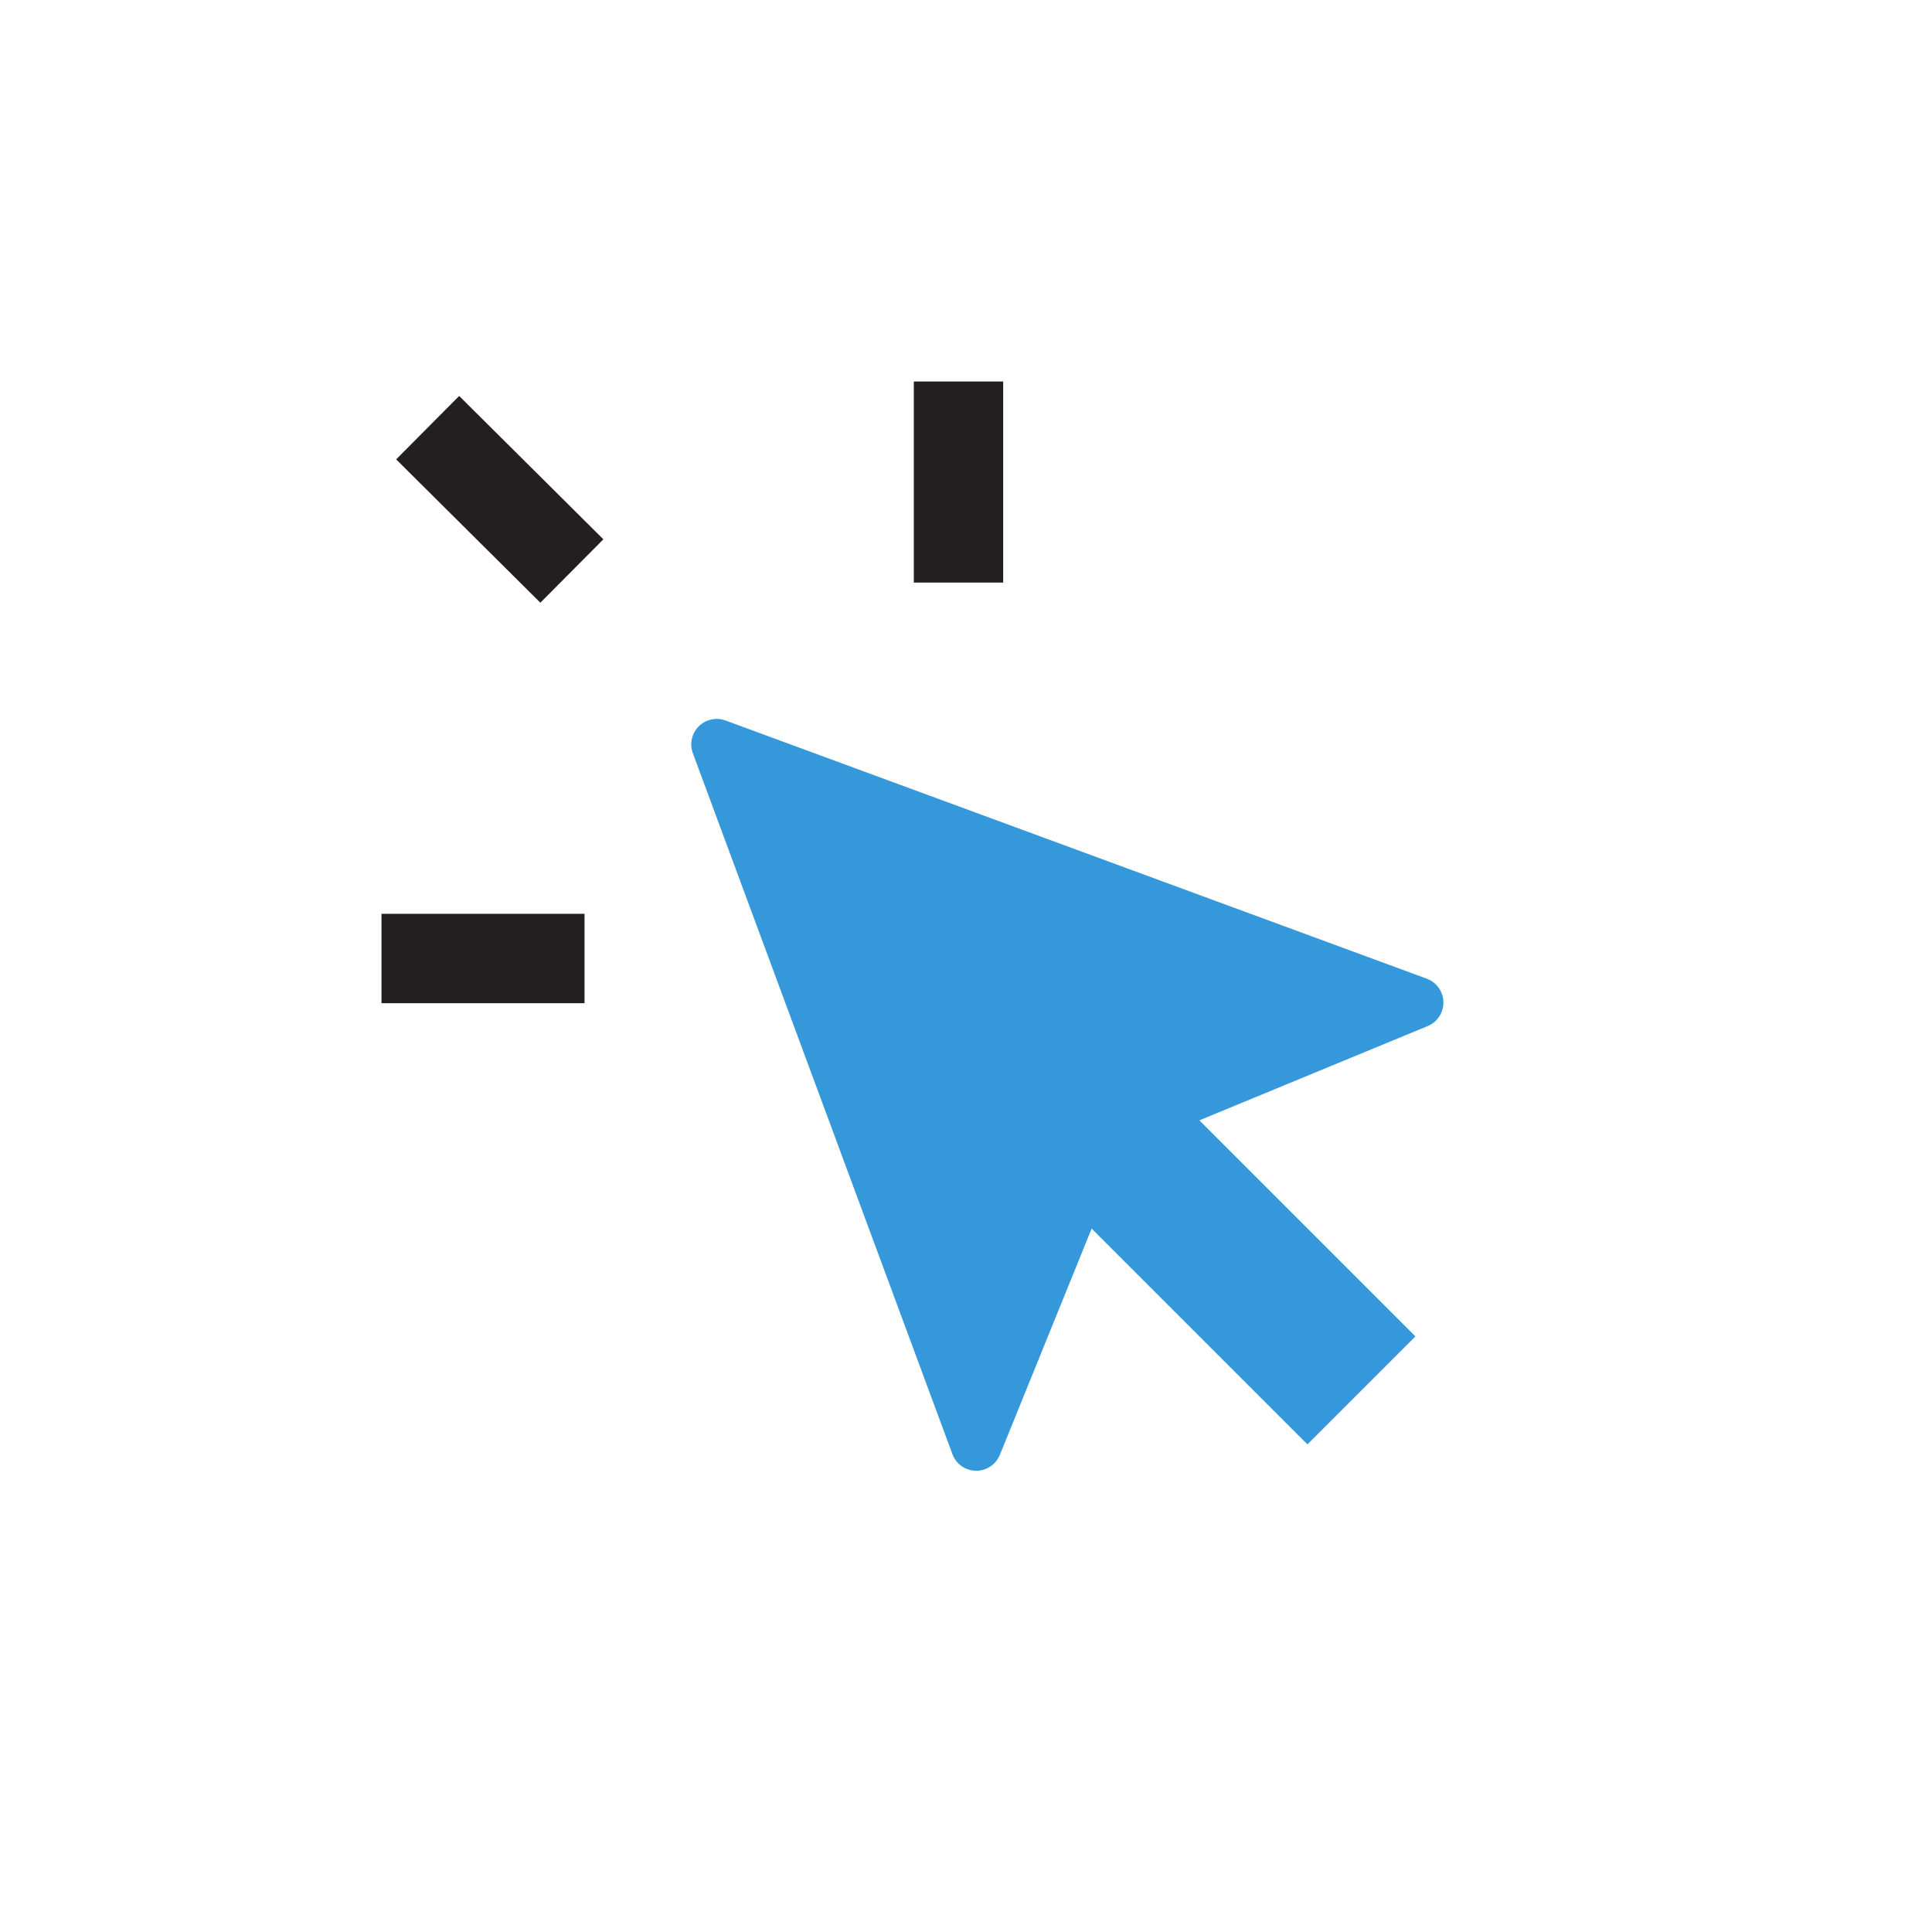 <?xml version="1.0" encoding="UTF-8"?>
<svg width="67px" height="67px" viewBox="0 0 67 67" version="1.1" xmlns="http://www.w3.org/2000/svg" xmlns:xlink="http://www.w3.org/1999/xlink">
    <title>Arrow</title>
    <g id="Arrow" stroke="none" stroke-width="1" fill="none" fill-rule="evenodd">
        <g id="Group-7-Copy">
            <rect id="Rectangle" x="0" y="0" width="66.15" height="66.15"></rect>
            <g id="Group-6" transform="translate(13.23, 13.23)">
                <g id="Group-5" transform="translate(9.605, 11.067)" fill="#3498DB">
                    <path d="M26.644,9.643 L2.325,0.689 C1.867,0.52 1.36,0.755 1.192,1.212 C1.119,1.409 1.119,1.626 1.192,1.823 L10.194,26.132 C10.363,26.589 10.871,26.822 11.328,26.653 C11.56,26.567 11.746,26.387 11.839,26.157 L16.1,15.653 L16.1,15.653 L26.676,11.286 C27.127,11.1 27.341,10.584 27.155,10.134 C27.061,9.906 26.876,9.728 26.644,9.643 Z" id="Path" transform="translate(14.646, 14.146) rotate(-360) translate(-14.646, -14.146) "></path>
                    <rect id="Rectangle" transform="translate(19.698, 19.241) rotate(-45) translate(-19.698, -19.241) " x="17.051" y="12.622" width="5.295" height="13.237"></rect>
                </g>
                <line x1="6.602" y1="6.572" x2="1.601" y2="1.601" id="Path" stroke="#231F20" stroke-width="3.1"></line>
                <line x1="20.01" y1="6.973" x2="20.01" y2="3.40767414e-14" id="Path" stroke="#231F20" stroke-width="3.1"></line>
                <line x1="7.041" y1="20.01" x2="-1.23381305e-14" y2="20.01" id="Path" stroke="#231F20" stroke-width="3.1"></line>
            </g>
        </g>
    </g>
</svg>